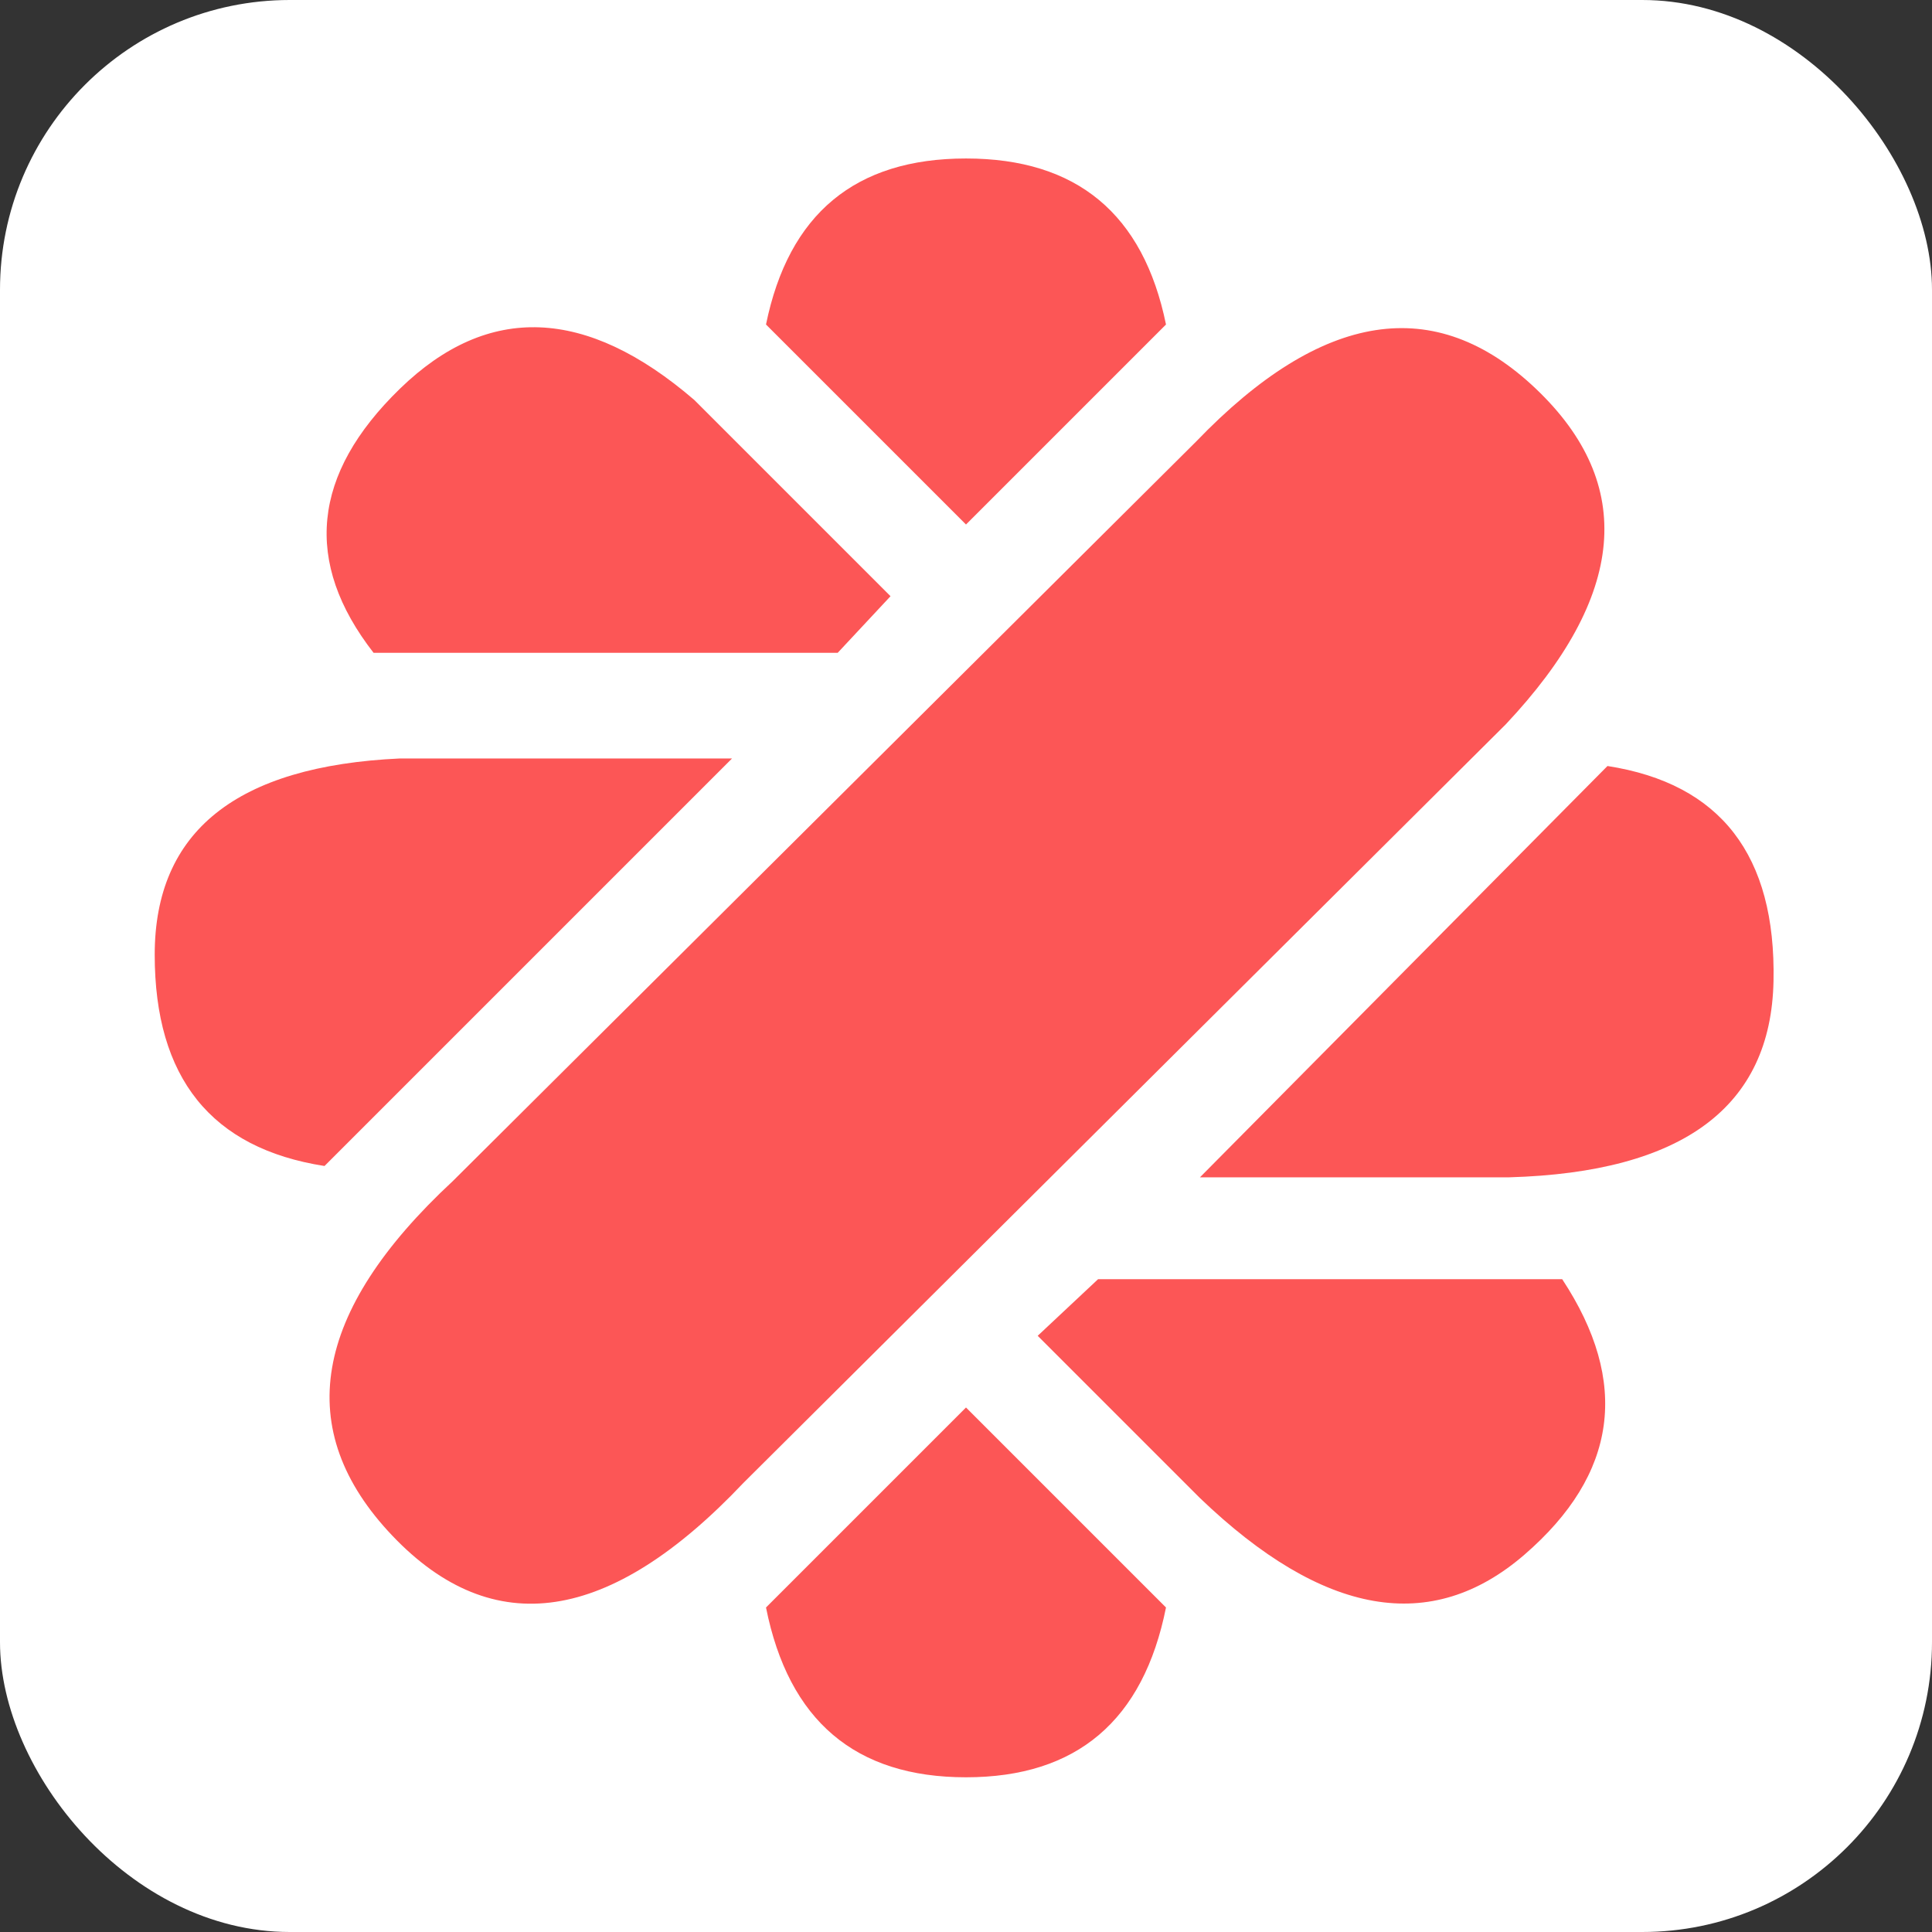 <svg xmlns="http://www.w3.org/2000/svg"
aria-label="Malt" role="img"
viewBox="0 0 512 512"><rect x="0" y="0" width="512" height="512" fill="#333333" stroke="none"/><rect
width="512" height="512"
rx="15%"
fill="#fff"/>
<path fill="#FC5656"
d="m120 313q-56 52-16 94t93-14L399 192q48-51 8-89t-90 14zM256 139l53-53q-9-44-53-44t-53 44zm0 234-53 53q9 45 53 45t53-45zM194 201H106q-65 3-65 52t45 56zm124 111h82q69-2 70-52t-44-57zM236 158l-14 15H99q-28-36 7-70t78 3zm39 196 43 43q49 47 86 15t10-73H291z"/>
</svg>